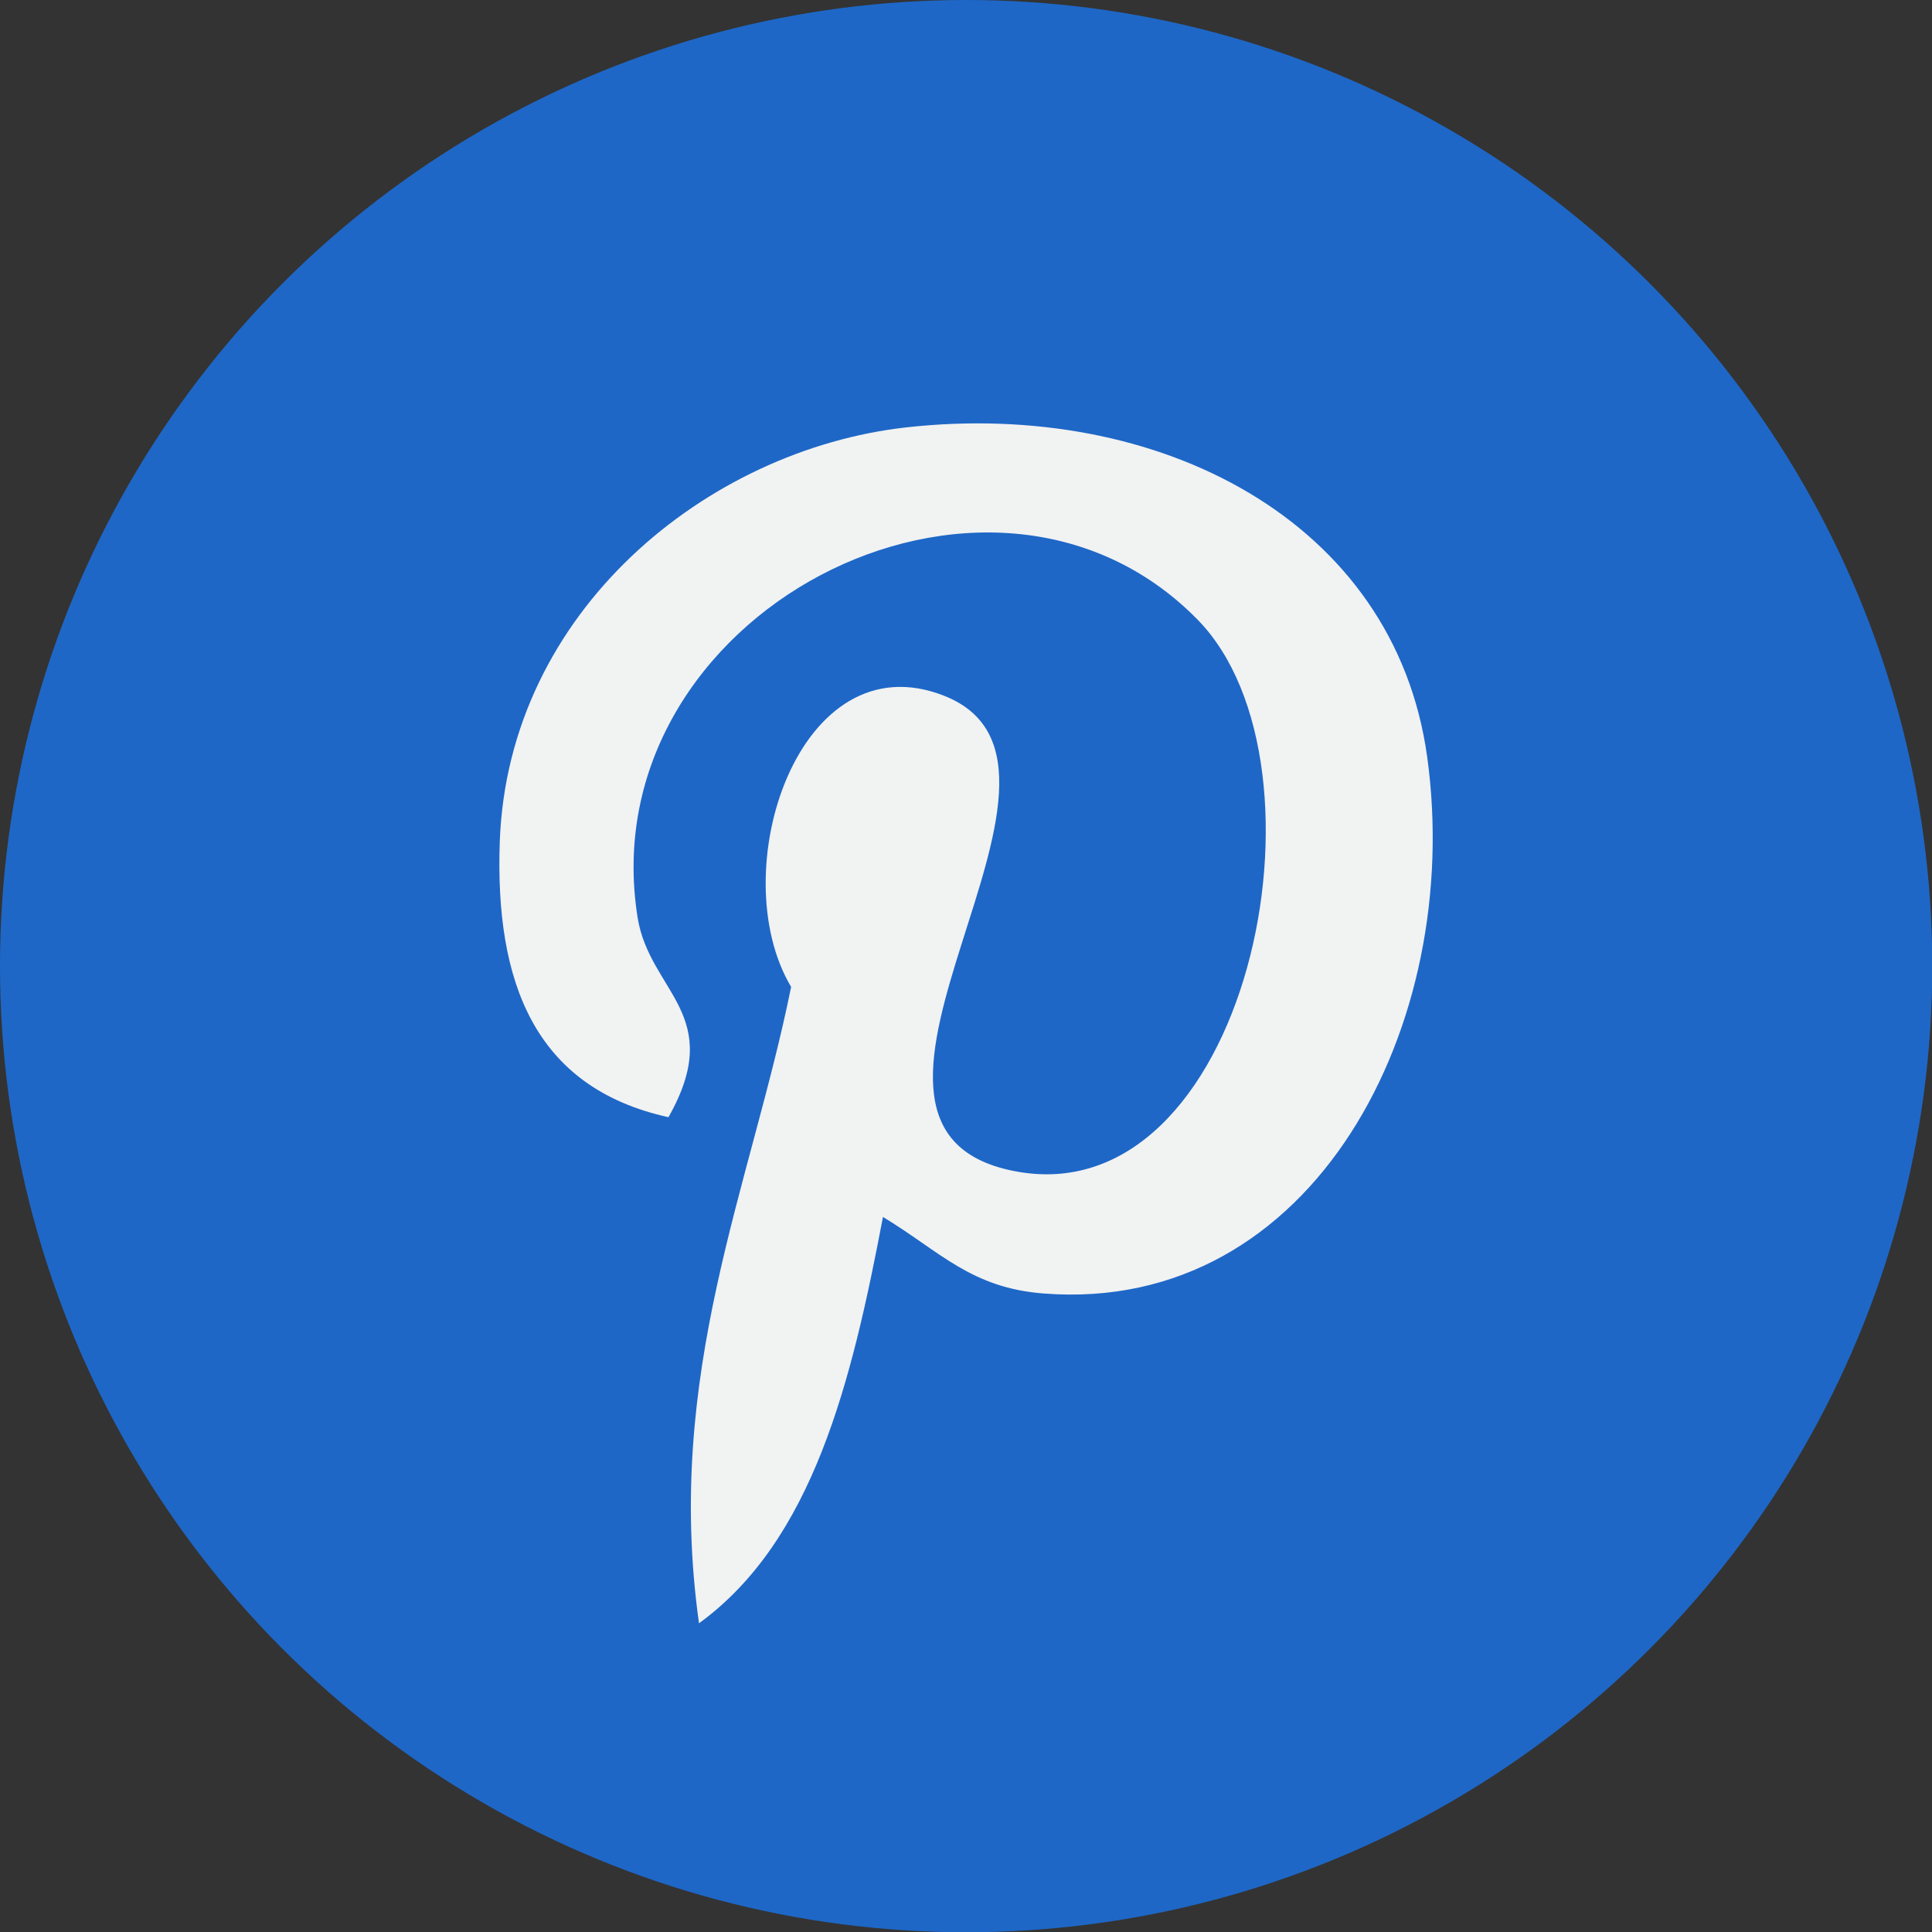 <?xml version="1.0" encoding="UTF-8"?>
<!DOCTYPE svg PUBLIC "-//W3C//DTD SVG 1.1//EN" "http://www.w3.org/Graphics/SVG/1.1/DTD/svg11.dtd">
<!-- Creator: CorelDRAW 2020 (64-Bit Evaluation Version) -->
<svg xmlns="http://www.w3.org/2000/svg" xml:space="preserve" width="60px" height="60px" version="1.1" style="shape-rendering:geometricPrecision; text-rendering:geometricPrecision; image-rendering:optimizeQuality; fill-rule:evenodd; clip-rule:evenodd"
viewBox="0 0 73.41 73.41"
 xmlns:xlink="http://www.w3.org/1999/xlink"
 xmlns:xodm="http://www.corel.com/coreldraw/odm/2003">
 <rect x="0" y="0" width="73.41" height="73.41" fill="#333333" stroke="none"/>
 <defs>
  <style type="text/css">
   <![CDATA[
    .fil0 {fill:#1E67C7;fill-rule:nonzero}
    .fil1 {fill:#F1F2F2;fill-rule:nonzero}
   ]]>
  </style>
 </defs>
 <g id="Layer_x0020_1">
  <g id="_1764040278048">
   <g>
    <circle class="fil0" cx="36.71" cy="36.71" r="36.71"/>
   </g>
   <path class="fil1" d="M39.67 49.15c-2.78,-0.21 -3.94,-1.59 -6.12,-2.91 -1.19,6.28 -2.66,12.29 -6.99,15.44 -1.33,-9.49 1.97,-16.61 3.5,-24.18 -2.61,-4.39 0.31,-13.24 5.82,-11.06 6.78,2.68 -5.87,16.35 2.62,18.05 8.87,1.79 12.49,-15.38 6.99,-20.96 -7.94,-8.07 -23.12,-0.19 -21.26,11.35 0.46,2.82 3.37,3.68 1.17,7.57 -5.09,-1.12 -6.6,-5.13 -6.41,-10.48 0.32,-8.75 7.87,-14.88 15.44,-15.73 9.57,-1.07 18.56,3.52 19.8,12.53 1.4,10.16 -4.32,21.17 -14.56,20.38l0 0z"/>
  </g>
 </g>
</svg>
